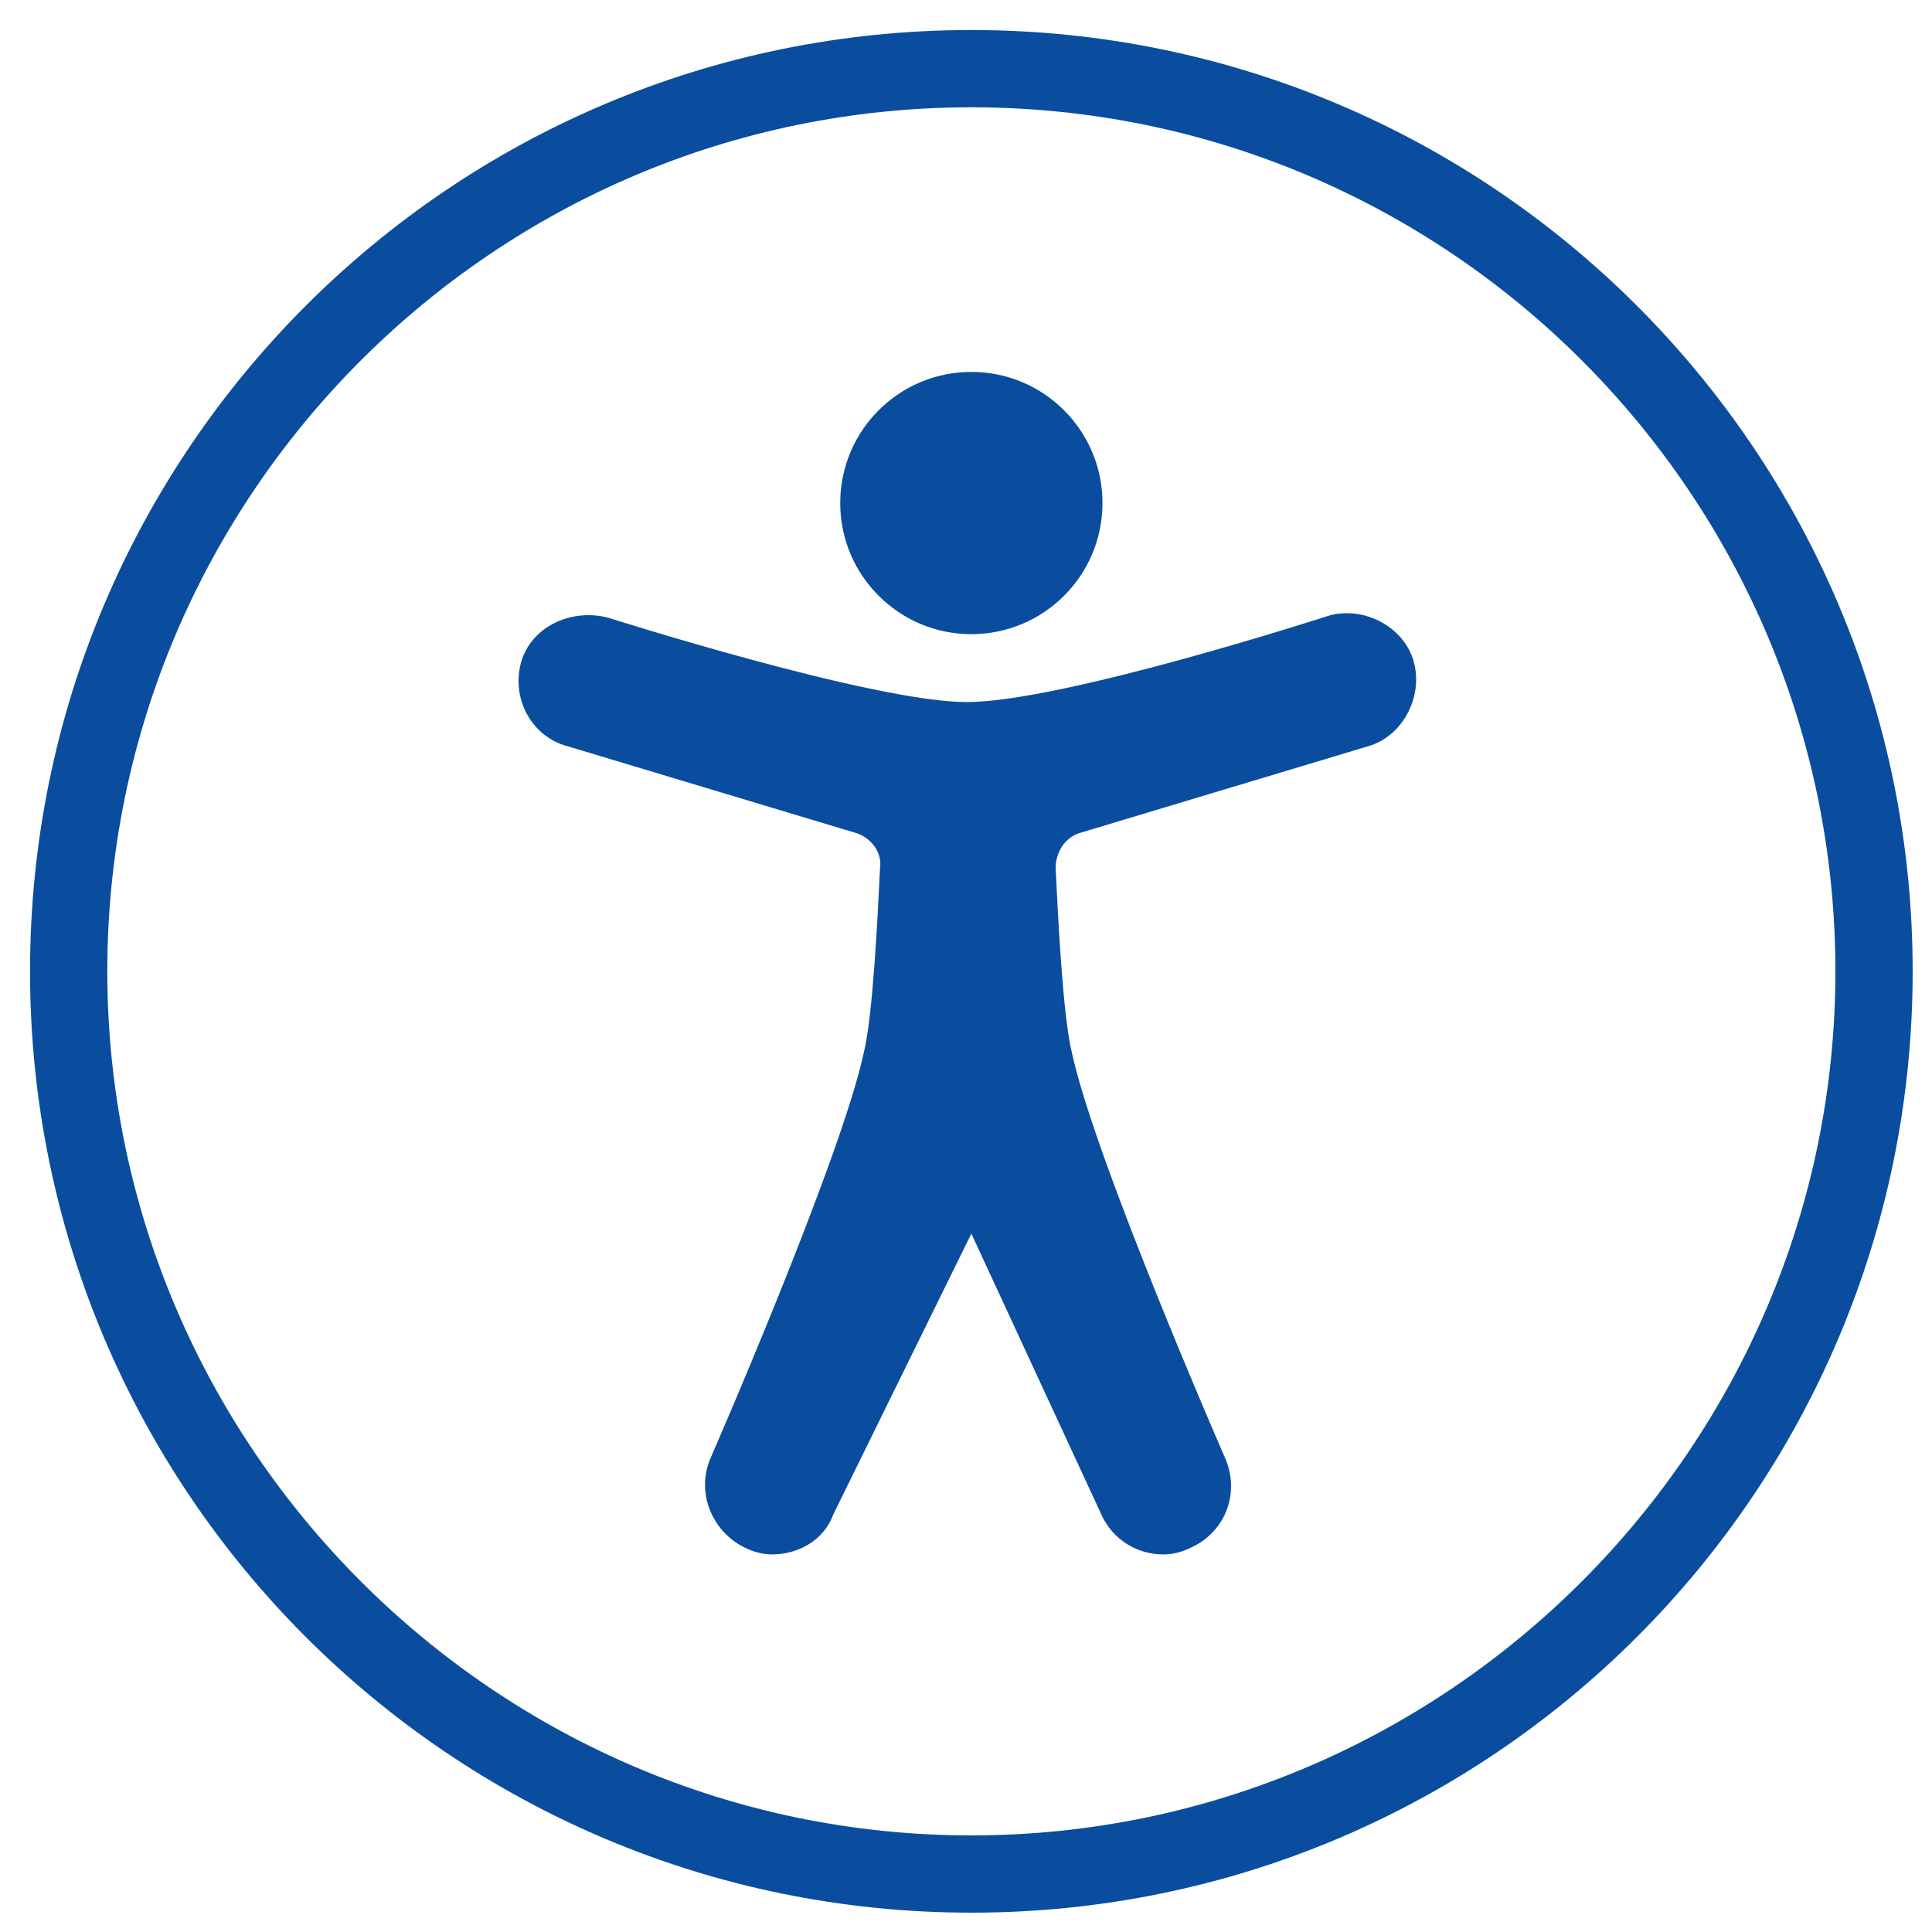 <?xml version="1.0" encoding="UTF-8" standalone="no"?>
<!DOCTYPE svg PUBLIC "-//W3C//DTD SVG 1.1//EN" "http://www.w3.org/Graphics/SVG/1.1/DTD/svg11.dtd">
<svg width="100%" height="100%" viewBox="0 0 100 100" version="1.1" xmlns="http://www.w3.org/2000/svg" xmlns:xlink="http://www.w3.org/1999/xlink" xml:space="preserve" xmlns:serif="http://www.serif.com/" style="fill-rule:evenodd;clip-rule:evenodd;stroke-linejoin:round;stroke-miterlimit:2;">
    <g transform="matrix(0.101,0,0,0.101,-10.323,-10.323)">
        <path d="M1082.4,600C1082.4,866.4 866.4,1082.4 600,1082.4C333.6,1082.4 117.6,866.4 117.6,600C117.6,333.6 333.6,117.6 600,117.6C866.4,117.6 1082.4,333.6 1082.4,600ZM157.2,600C157.2,843.6 356.4,1042.8 600,1042.8C843.6,1042.8 1042.8,843.6 1042.8,600C1042.8,356.4 844.8,157.2 600,157.2C355.2,157.2 157.2,356.4 157.2,600ZM667.2,360C667.2,397.113 637.114,427.199 600.001,427.199C562.888,427.199 532.802,397.113 532.802,360C532.802,322.887 562.888,292.801 600.001,292.801C637.114,292.801 667.2,322.887 667.2,360ZM698.4,898.8L698.398,898.805C685.199,898.805 673.199,891.606 667.199,879.602L600,734.402L529.203,878.402C524.402,891.601 511.203,898.8 498.004,898.8C493.208,898.8 488.407,897.597 483.606,895.198C466.805,886.795 458.407,866.397 466.805,848.397C466.805,848.397 532.805,697.196 544.805,641.997C549.602,622.798 552.004,571.196 553.204,547.196C554.403,538.798 548.403,531.595 541.204,529.196L393.604,484.798C374.404,480.002 363.604,459.599 369.604,440.4C375.604,422.4 396.002,413.998 414.002,418.798C414.002,418.798 549.602,461.997 597.602,461.997C646.802,461.997 783.602,417.599 783.602,417.599C801.602,412.798 822,423.599 826.801,441.599C831.602,459.599 820.801,479.998 802.801,484.798L655.201,529.196C648.001,531.594 643.201,538.798 643.201,547.196C644.4,571.196 646.798,622.798 651.599,641.997C663.599,697.197 729.599,848.397 729.599,848.397C737.997,866.397 730.798,886.8 712.798,895.198C708.002,897.601 703.201,898.8 698.4,898.8Z" style="fill:rgb(10,77,158);"/>
    </g>
</svg>
